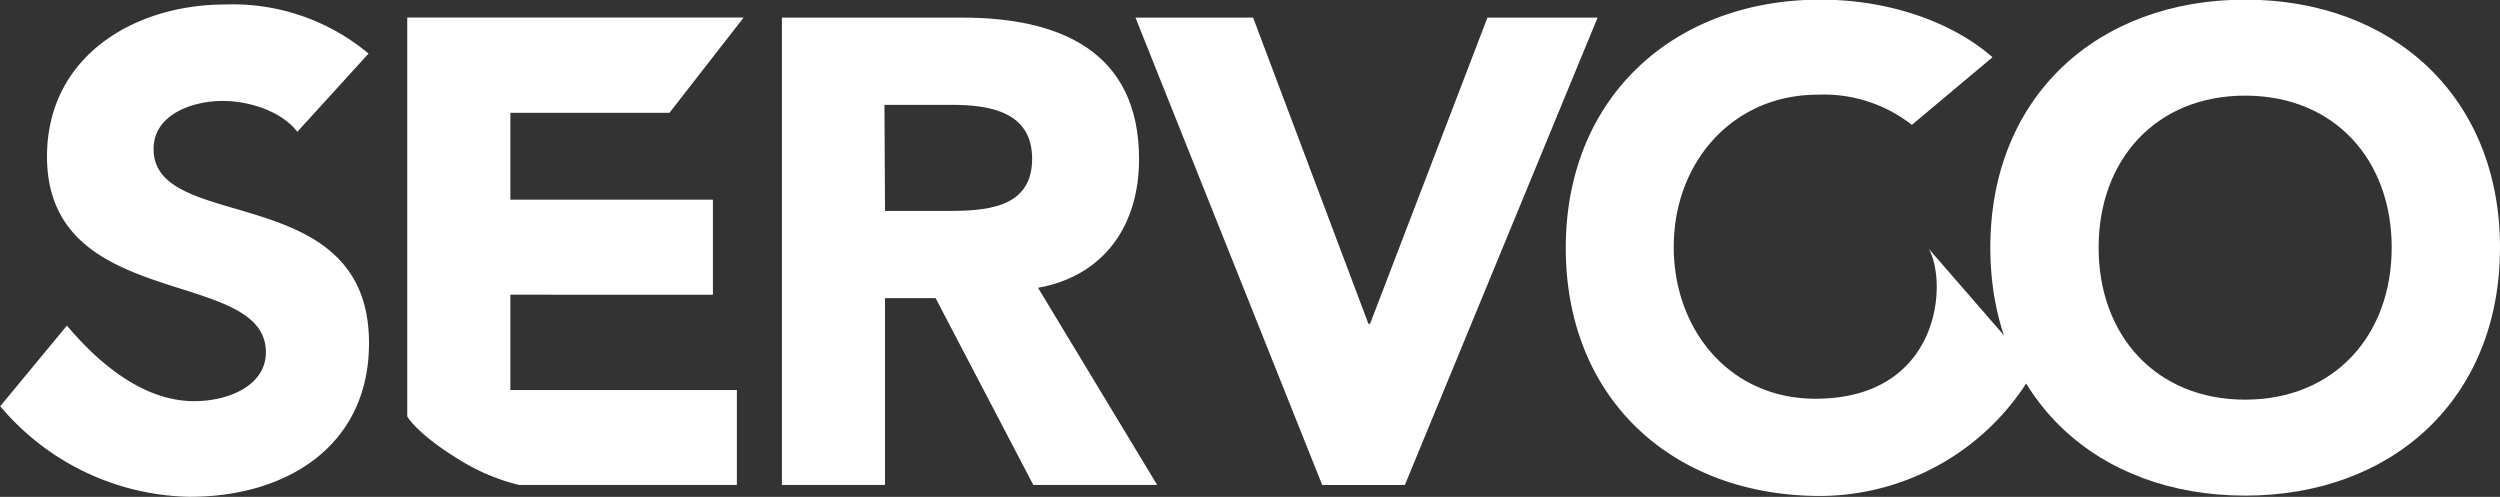 <svg xmlns="http://www.w3.org/2000/svg" xmlns:xlink="http://www.w3.org/1999/xlink" viewBox="0 0 217 43.13"><rect x="0" y="0" width="217" height="43.13" fill="#333333" stroke="none"/><defs><style>.cls-1{fill:none;}.cls-2{clip-path:url(#clip-path);}.cls-3{fill:#ffffff;}</style><clipPath id="clip-path" transform="translate(-107.37 -36.03)"><rect class="cls-1" width="430.67" height="114.85"/></clipPath></defs><title>Asset 1</title><g id="Layer_2" data-name="Layer 2"><g id="Layer_1-2" data-name="Layer 1"><g class="cls-2"><path class="cls-3" d="M133.18,47.47c-1.43-1.85-4.29-2.68-6.48-2.68-2.52,0-6,1.11-6,4.18,0,7.39,18.7,2.62,18.7,16.84,0,9-7.26,13.39-15.67,13.34a22,22,0,0,1-16.34-7.86l5.79-7a28.3,28.3,0,0,0,2.33,2.47c2.88,2.66,5.77,4.09,8.73,4.09s6.21-1.35,6.21-4.24c0-7.45-19-3.43-19-17,0-8.64,7.51-13.19,15.47-13.19a18.38,18.38,0,0,1,12.44,4.26Z" transform="translate(-107.37 -36.03)"/><path class="cls-3" d="M142.72,37.55h29.2l-6.44,8.27H151.67v7.54h17.58v8.25H151.67v8.27h19.66v8.24H152.41a17.77,17.77,0,0,1-5.34-2.29c-3.55-2.19-4.35-3.65-4.35-3.65Z" transform="translate(-107.37 -36.03)"/><path class="cls-3" d="M175.24,37.56h15.68c8.33,0,15.32,2.85,15.32,12.29,0,5.71-3,10.12-8.77,11.16l10.34,17.11H197.06l-8.48-16.21h-4.39V78.12h-8.95Zm8.95,16.78h5.26c3.26,0,7.51-.11,7.51-4.52,0-4.09-3.67-4.69-7-4.69h-5.82Z" transform="translate(-107.37 -36.03)"/><polygon class="cls-3" points="98.56 1.53 108.77 1.53 118.78 28.11 118.92 28.11 129.11 1.53 138.67 1.53 121.94 42.1 114.77 42.1 98.56 1.53"/><path class="cls-3" d="M302.25,36c12.8,0,22.12,8.4,22.12,21.52s-9.32,21.53-22.12,21.53-22.12-8.38-22.12-21.53S289.47,36,302.25,36m0,34.72c7.7,0,12.72-5.55,12.72-13.2s-5-13.19-12.72-13.19-12.72,5.54-12.72,13.19,5,13.2,12.72,13.2" transform="translate(-107.37 -36.03)"/><path class="cls-3" d="M283.94,68.16a21.4,21.4,0,0,1-18.56,10.92c-12.78,0-22.1-8.38-22.1-21.53S252.73,36,265.38,36c6.3,0,11.7,2.14,14.94,5l-7,5.87a12.37,12.37,0,0,0-8.18-2.62c-7.35,0-12.49,5.84-12.49,13.22,0,7.14,4.81,13.17,12.31,13.17,10.72,0,11.52-9.9,9.84-13Z" transform="translate(-107.37 -36.03)"/></g></g></g></svg>
